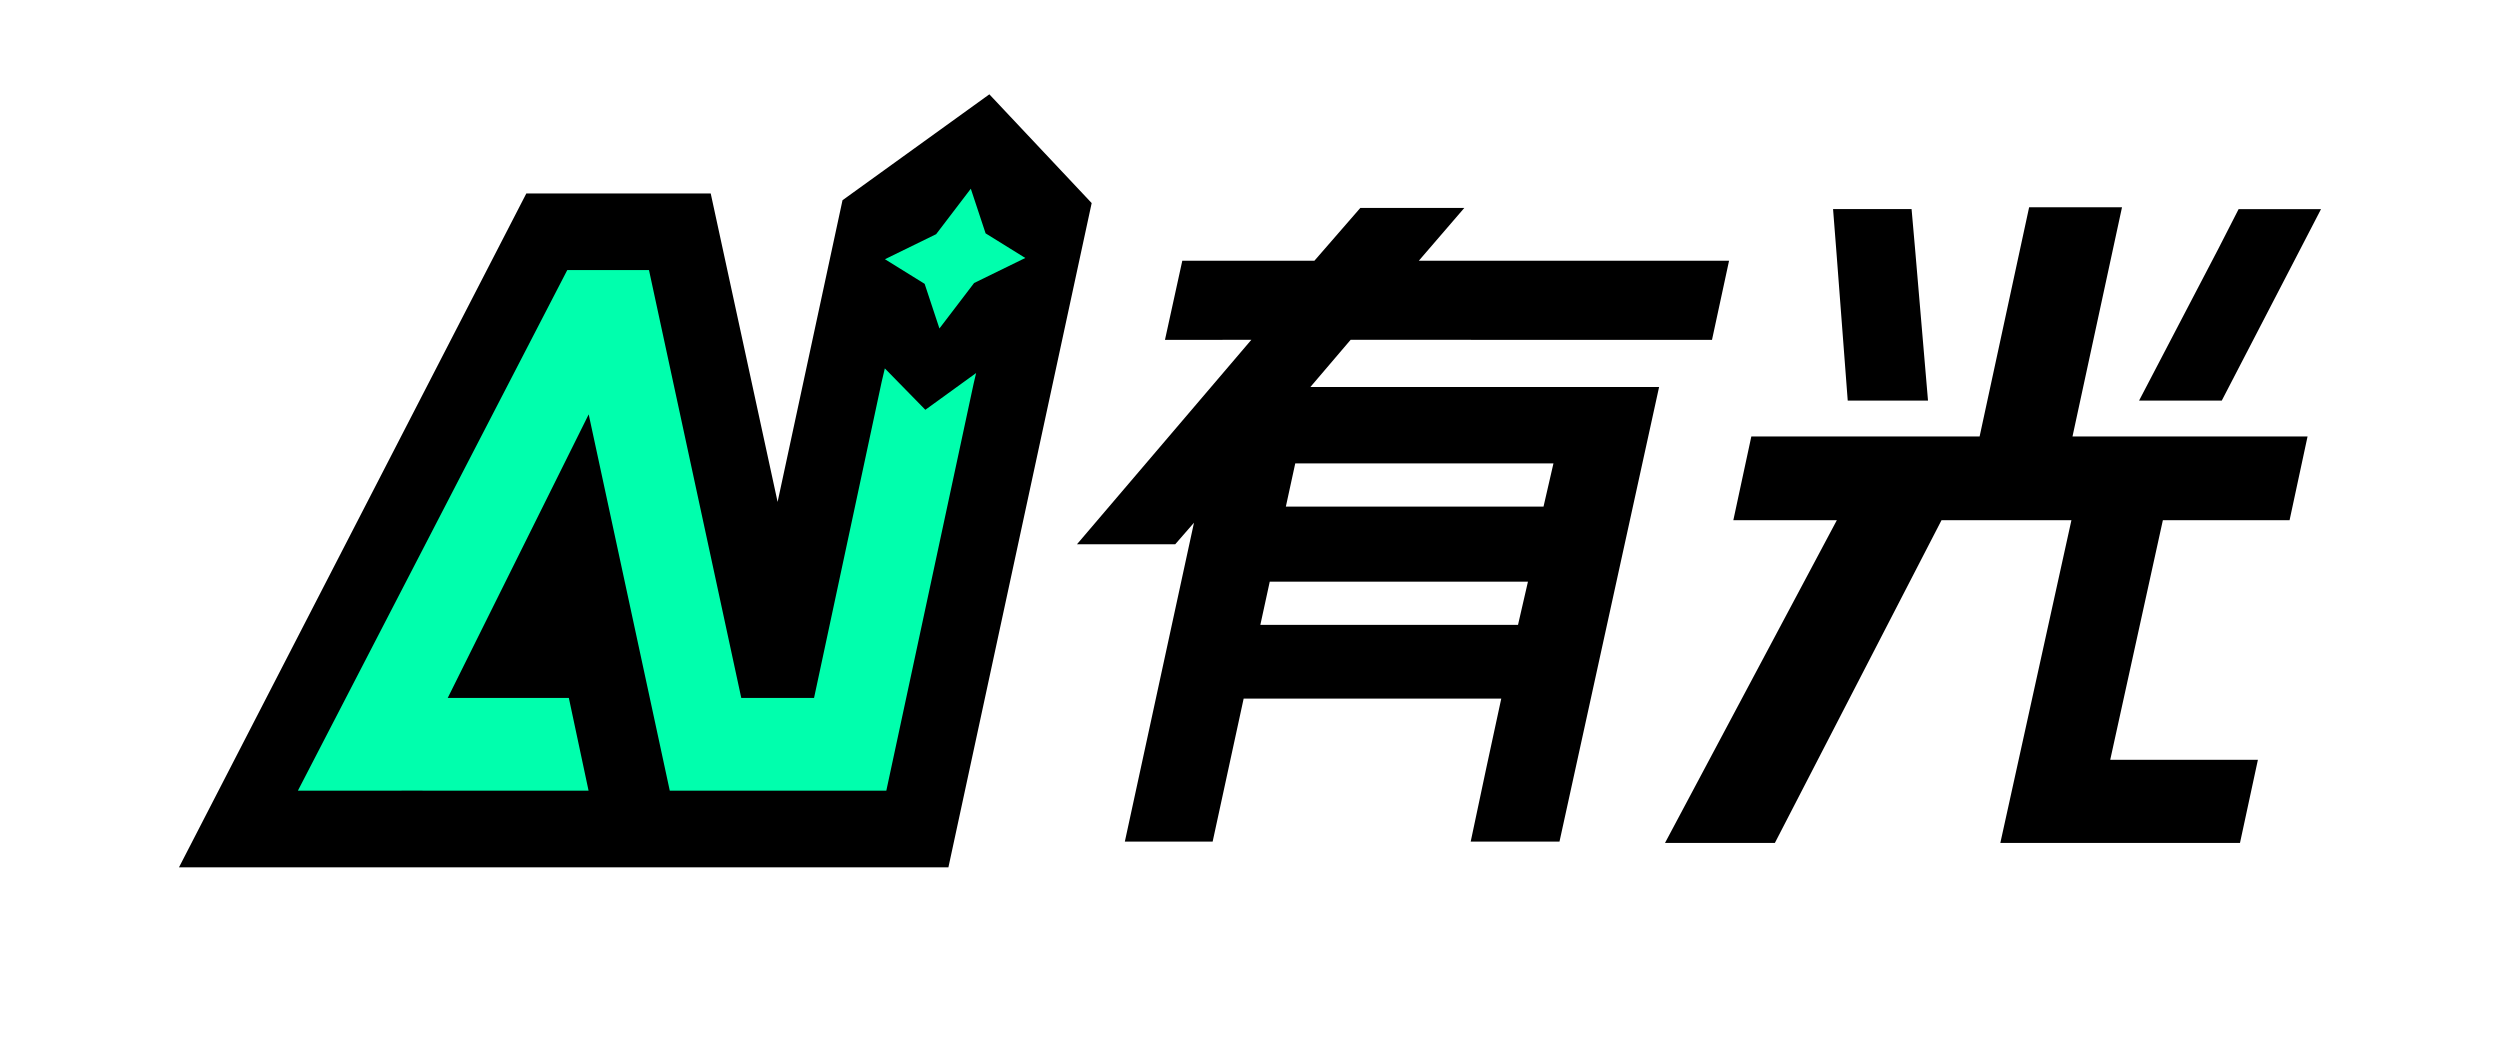 <?xml version="1.0" encoding="UTF-8"?>
<svg width="620px" height="260px" viewBox="0 0 620 260" version="1.1" xmlns="http://www.w3.org/2000/svg" xmlns:xlink="http://www.w3.org/1999/xlink">
    <title>浅色底</title>
    <g id="浅色底" stroke="none" stroke-width="1" fill="none" fill-rule="evenodd">
        <g id="编组" transform="translate(44.39, 23.392)" fill-rule="nonzero">
            <polygon id="路径-11" fill="#000000" points="200.969 0 226.346 26.971 190.817 191.701 0 191.701 86.138 24.585 131.867 24.585 148.456 101.082 164.552 26.263"></polygon>
            <polygon id="形状结合" fill="#00FFAD" points="200.038 34.48 196.371 23.409 187.773 34.684 175.076 40.895 184.921 47 188.588 58.071 197.187 46.796 209.883 40.584"></polygon>
            <polygon id="路径" fill="#00FFAD" points="96.292 43.585 116.557 43.585 139.448 149.701 157.493 149.701 174.276 71.239 175.047 67.968 185.096 78.236 197.687 69.122 197.092 71.648 175.416 172.701 121.715 172.701 101.605 79.373 66.643 149.701 96.684 149.699 101.576 172.701 55.196 172.683 55.186 172.701 29.486 172.701 29.623 172.425"></polygon>
            <path d="M458.833,28.015 L481.868,28.015 L469.59,84.848 L527.885,84.848 L523.423,105.624 L492,105.623 L478.944,165.043 L515.569,165.044 L511.127,185.654 L451.692,185.654 L469.322,105.623 L437.103,105.623 L395.779,185.654 L368.532,185.654 L411.144,105.623 L385.475,105.624 L389.94,84.848 L446.554,84.848 L458.833,28.015 Z M292.964,28.181 L318.754,28.181 L307.479,41.27 L384.417,41.27 L380.188,60.887 L290.559,60.886 L280.583,72.586 L367.065,72.587 L342.363,185.322 L320.343,185.322 L324.183,167.205 L327.923,149.863 L264.036,149.863 L256.347,185.322 L234.571,185.322 L251.719,106.24 L247.062,111.589 L222.696,111.589 L265.936,60.886 L244.523,60.887 L248.82,41.27 L281.583,41.27 L292.964,28.181 Z M334.54,120.867 L270.506,120.867 L268.176,131.574 L332.078,131.574 L334.54,120.867 Z M340.865,91.539 L276.831,91.539 L274.502,102.245 L338.403,102.245 L340.865,91.539 Z M410.209,28.455 L429.679,28.455 L430.602,38.955 L433.756,75.965 L413.847,75.965 L411.059,39.33 L410.209,28.455 Z M510.783,28.476 L531.22,28.476 L525.264,39.976 L506.604,75.965 L486.096,75.965 L505.746,38.331 L510.783,28.476 Z" id="形状结合备份" fill="#000000"></path>
        </g>
    </g>
</svg>
